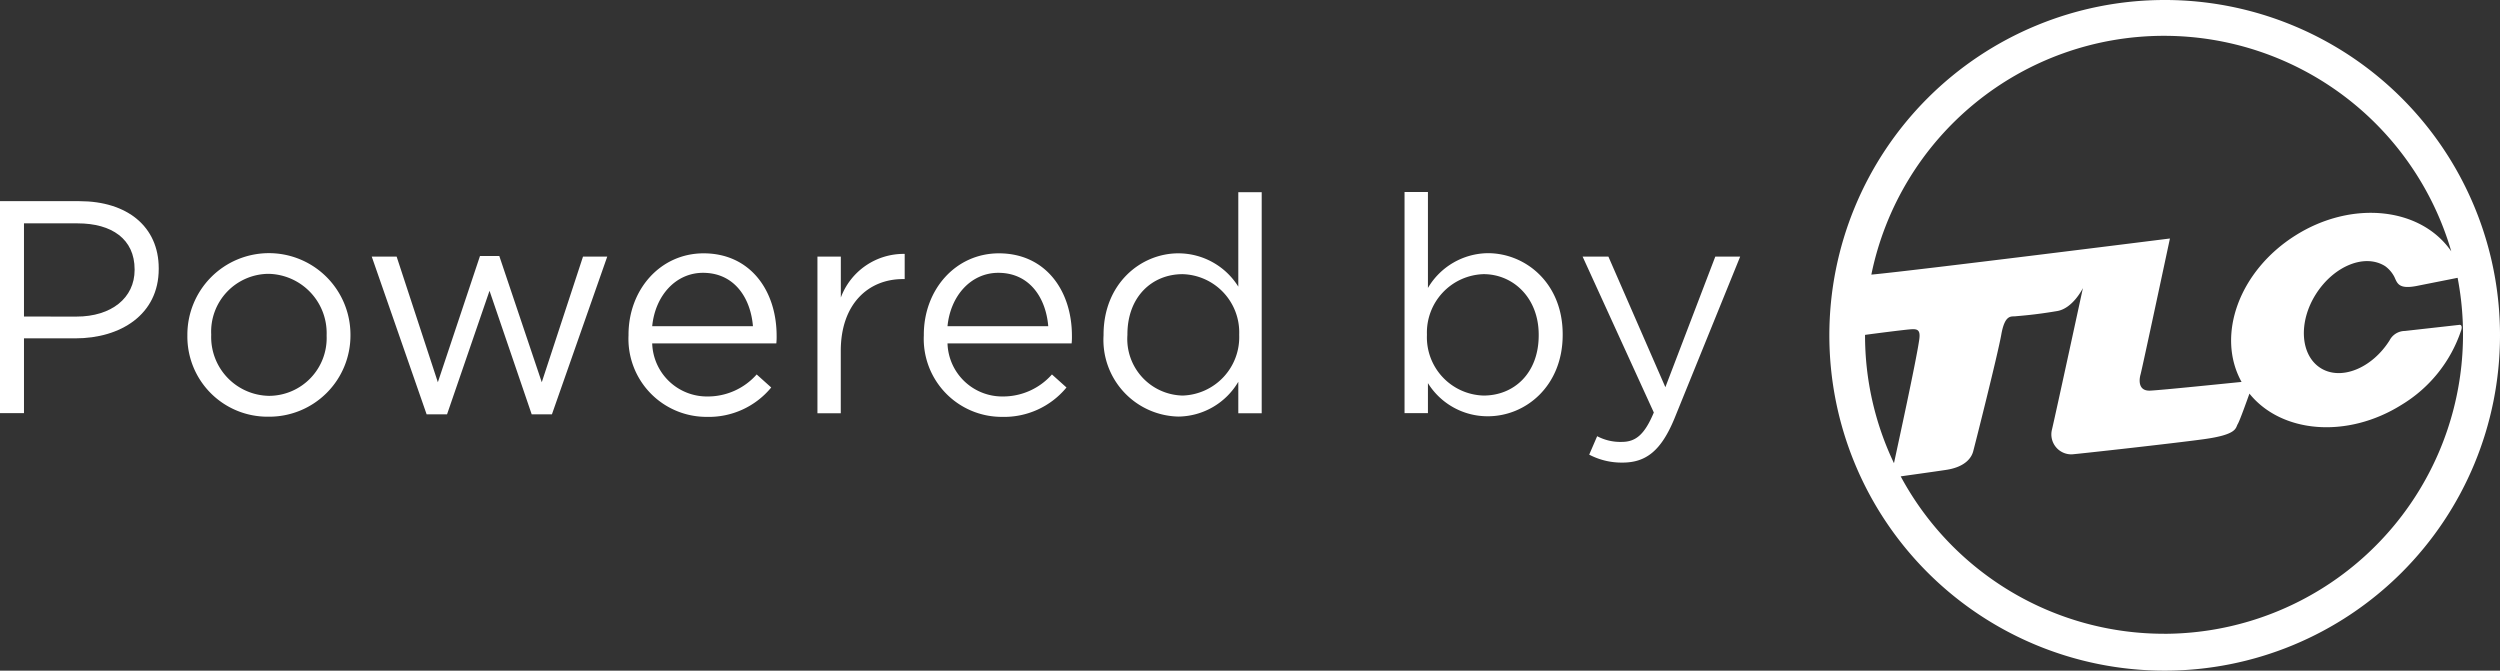 <svg xmlns="http://www.w3.org/2000/svg" width="211.943" height="56.855" viewBox="0 0 211.943 56.855"><rect x="0" y="0" width="211.943" height="56.855" fill="#333333" stroke="none"/><path data-name="Trazado 203" d="M183.515 0a28.428 28.428 0 1 0 28.428 28.428A28.419 28.419 0 0 0 183.515 0zm-.051 3.037a25.362 25.362 0 0 1 24.349 18.274c-2.58-3.749-8.426-4.372-13.217-1.347-4.765 3-6.748 8.476-4.562 12.416-1.055.1-6.837.7-7.764.737-1.017.038-.928-.928-.8-1.372s2.491-11.526 2.491-11.526-21.845 2.745-25.314 3.063a25.32 25.32 0 0 1 24.817-20.245zM162.7 28.847c-.279 1.893-1.741 8.59-2.134 10.421a25.145 25.145 0 0 1-2.453-10.878c.826-.114 3.317-.432 3.838-.47.621-.052.888.037.749.927zm20.765 24.882a25.344 25.344 0 0 1-22.328-13.343c.509-.076 2.733-.381 3.825-.547 1.818-.267 2.212-1.194 2.313-1.55s2.084-8.2 2.389-9.925.839-1.512 1.2-1.55 1.6-.114 3.545-.445c1.335-.229 2.173-1.944 2.173-1.944s-2.262 10.459-2.617 11.971a1.691 1.691 0 0 0 1.69 2.122c.419-.025 8.59-.928 11.17-1.284 2.885-.394 2.681-.953 2.885-1.284.178-.292.839-2.16.991-2.58 2.719 3.368 8.3 3.838 12.911.94a11.678 11.678 0 0 0 5.033-6.29l-.013.051c.19-.546-.1-.534-.1-.534l-4.651.521a1.472 1.472 0 0 0-1.3.8c-1.512 2.389-4.143 3.431-5.858 2.338s-1.894-3.914-.369-6.29 4.143-3.431 5.858-2.338a2.585 2.585 0 0 1 .788.932c.242.534.369 1.042 1.906.737 1.4-.28 3.152-.623 3.444-.686a25.381 25.381 0 0 1-24.882 30.181z" fill="#fff"/><path data-name="Trazado 204" d="M.013 17.054h6.722c4.054 0 6.722 2.16 6.722 5.693v.053c0 3.876-3.24 5.884-7.066 5.884H2.033v6.341H0V17.054zm6.468 9.785c2.974 0 4.931-1.588 4.931-3.952v-.051c0-2.567-1.932-3.9-4.829-3.9h-4.55v7.9z" fill="#fff"/><path data-name="Trazado 205" d="M15.885 28.453V28.4a6.913 6.913 0 0 1 13.826-.051v.051a6.883 6.883 0 0 1-6.951 6.926 6.791 6.791 0 0 1-6.875-6.873zm11.806 0V28.4a5.026 5.026 0 0 0-4.931-5.185 4.9 4.9 0 0 0-4.854 5.134v.051a4.984 4.984 0 0 0 4.905 5.159 4.9 4.9 0 0 0 4.879-5.106z" fill="#fff"/><path data-name="Trazado 206" d="M31.516 21.756h2.11l3.494 10.649 3.571-10.7h1.639l3.6 10.7 3.495-10.649h2.055l-4.689 13.369h-1.716L41.5 24.653l-3.6 10.471h-1.733z" fill="#fff"/><path data-name="Trazado 207" d="M53.284 28.428v-.051c0-3.825 2.694-6.9 6.367-6.9 3.927 0 6.189 3.126 6.189 7a5.106 5.106 0 0 1-.025.635H55.292a4.643 4.643 0 0 0 4.676 4.5 5.53 5.53 0 0 0 4.181-1.868l1.233 1.106a6.849 6.849 0 0 1-5.464 2.491 6.612 6.612 0 0 1-6.634-6.913zm10.548-.775c-.2-2.414-1.589-4.524-4.232-4.524-2.313 0-4.054 1.932-4.308 4.524z" fill="#fff"/><path data-name="Trazado 208" d="M69.3 21.756h1.983v3.469a5.68 5.68 0 0 1 5.414-3.7v2.135h-.157c-2.9 0-5.261 2.084-5.261 6.087v5.287H69.3z" fill="#fff"/><path data-name="Trazado 209" d="M78.319 28.428v-.051c0-3.825 2.694-6.9 6.367-6.9 3.927 0 6.189 3.126 6.189 7a5.106 5.106 0 0 1-.025.635H80.327a4.643 4.643 0 0 0 4.673 4.5 5.53 5.53 0 0 0 4.181-1.868l1.233 1.106a6.849 6.849 0 0 1-5.464 2.491 6.612 6.612 0 0 1-6.631-6.913zm10.548-.775c-.2-2.414-1.589-4.524-4.232-4.524-2.313 0-4.054 1.932-4.308 4.524z" fill="#fff"/><path data-name="Trazado 210" d="M93.556 28.428v-.051c0-4.333 3.151-6.9 6.341-6.9a5.992 5.992 0 0 1 5.083 2.823v-8.008h1.983v18.744h-1.983v-2.669a5.971 5.971 0 0 1-5.08 2.949 6.5 6.5 0 0 1-6.344-6.888zm11.5-.025v-.051a4.937 4.937 0 0 0-4.8-5.109c-2.567 0-4.677 1.894-4.677 5.109v.048a4.8 4.8 0 0 0 4.677 5.134 4.952 4.952 0 0 0 4.8-5.134z" fill="#fff"/><path data-name="Trazado 211" d="M121.056 32.481v2.542h-1.983V16.279h1.983v8.133a5.971 5.971 0 0 1 5.083-2.948c3.177 0 6.341 2.516 6.341 6.875v.051c0 4.333-3.126 6.9-6.341 6.9a5.954 5.954 0 0 1-5.083-2.809zm9.391-4.054v-.051c0-3.126-2.16-5.134-4.676-5.134a4.954 4.954 0 0 0-4.8 5.109v.049a4.944 4.944 0 0 0 4.8 5.134c2.579.002 4.676-1.891 4.676-5.106z" fill="#fff"/><path data-name="Trazado 212" d="M145.417 21.756h2.109l-5.566 13.712c-1.131 2.745-2.414 3.749-4.41 3.749a5.9 5.9 0 0 1-2.821-.674l.674-1.563a4.207 4.207 0 0 0 2.084.483c1.182 0 1.932-.61 2.719-2.491l-6.036-13.216h2.186l4.829 11.069z" fill="#fff"/></svg>